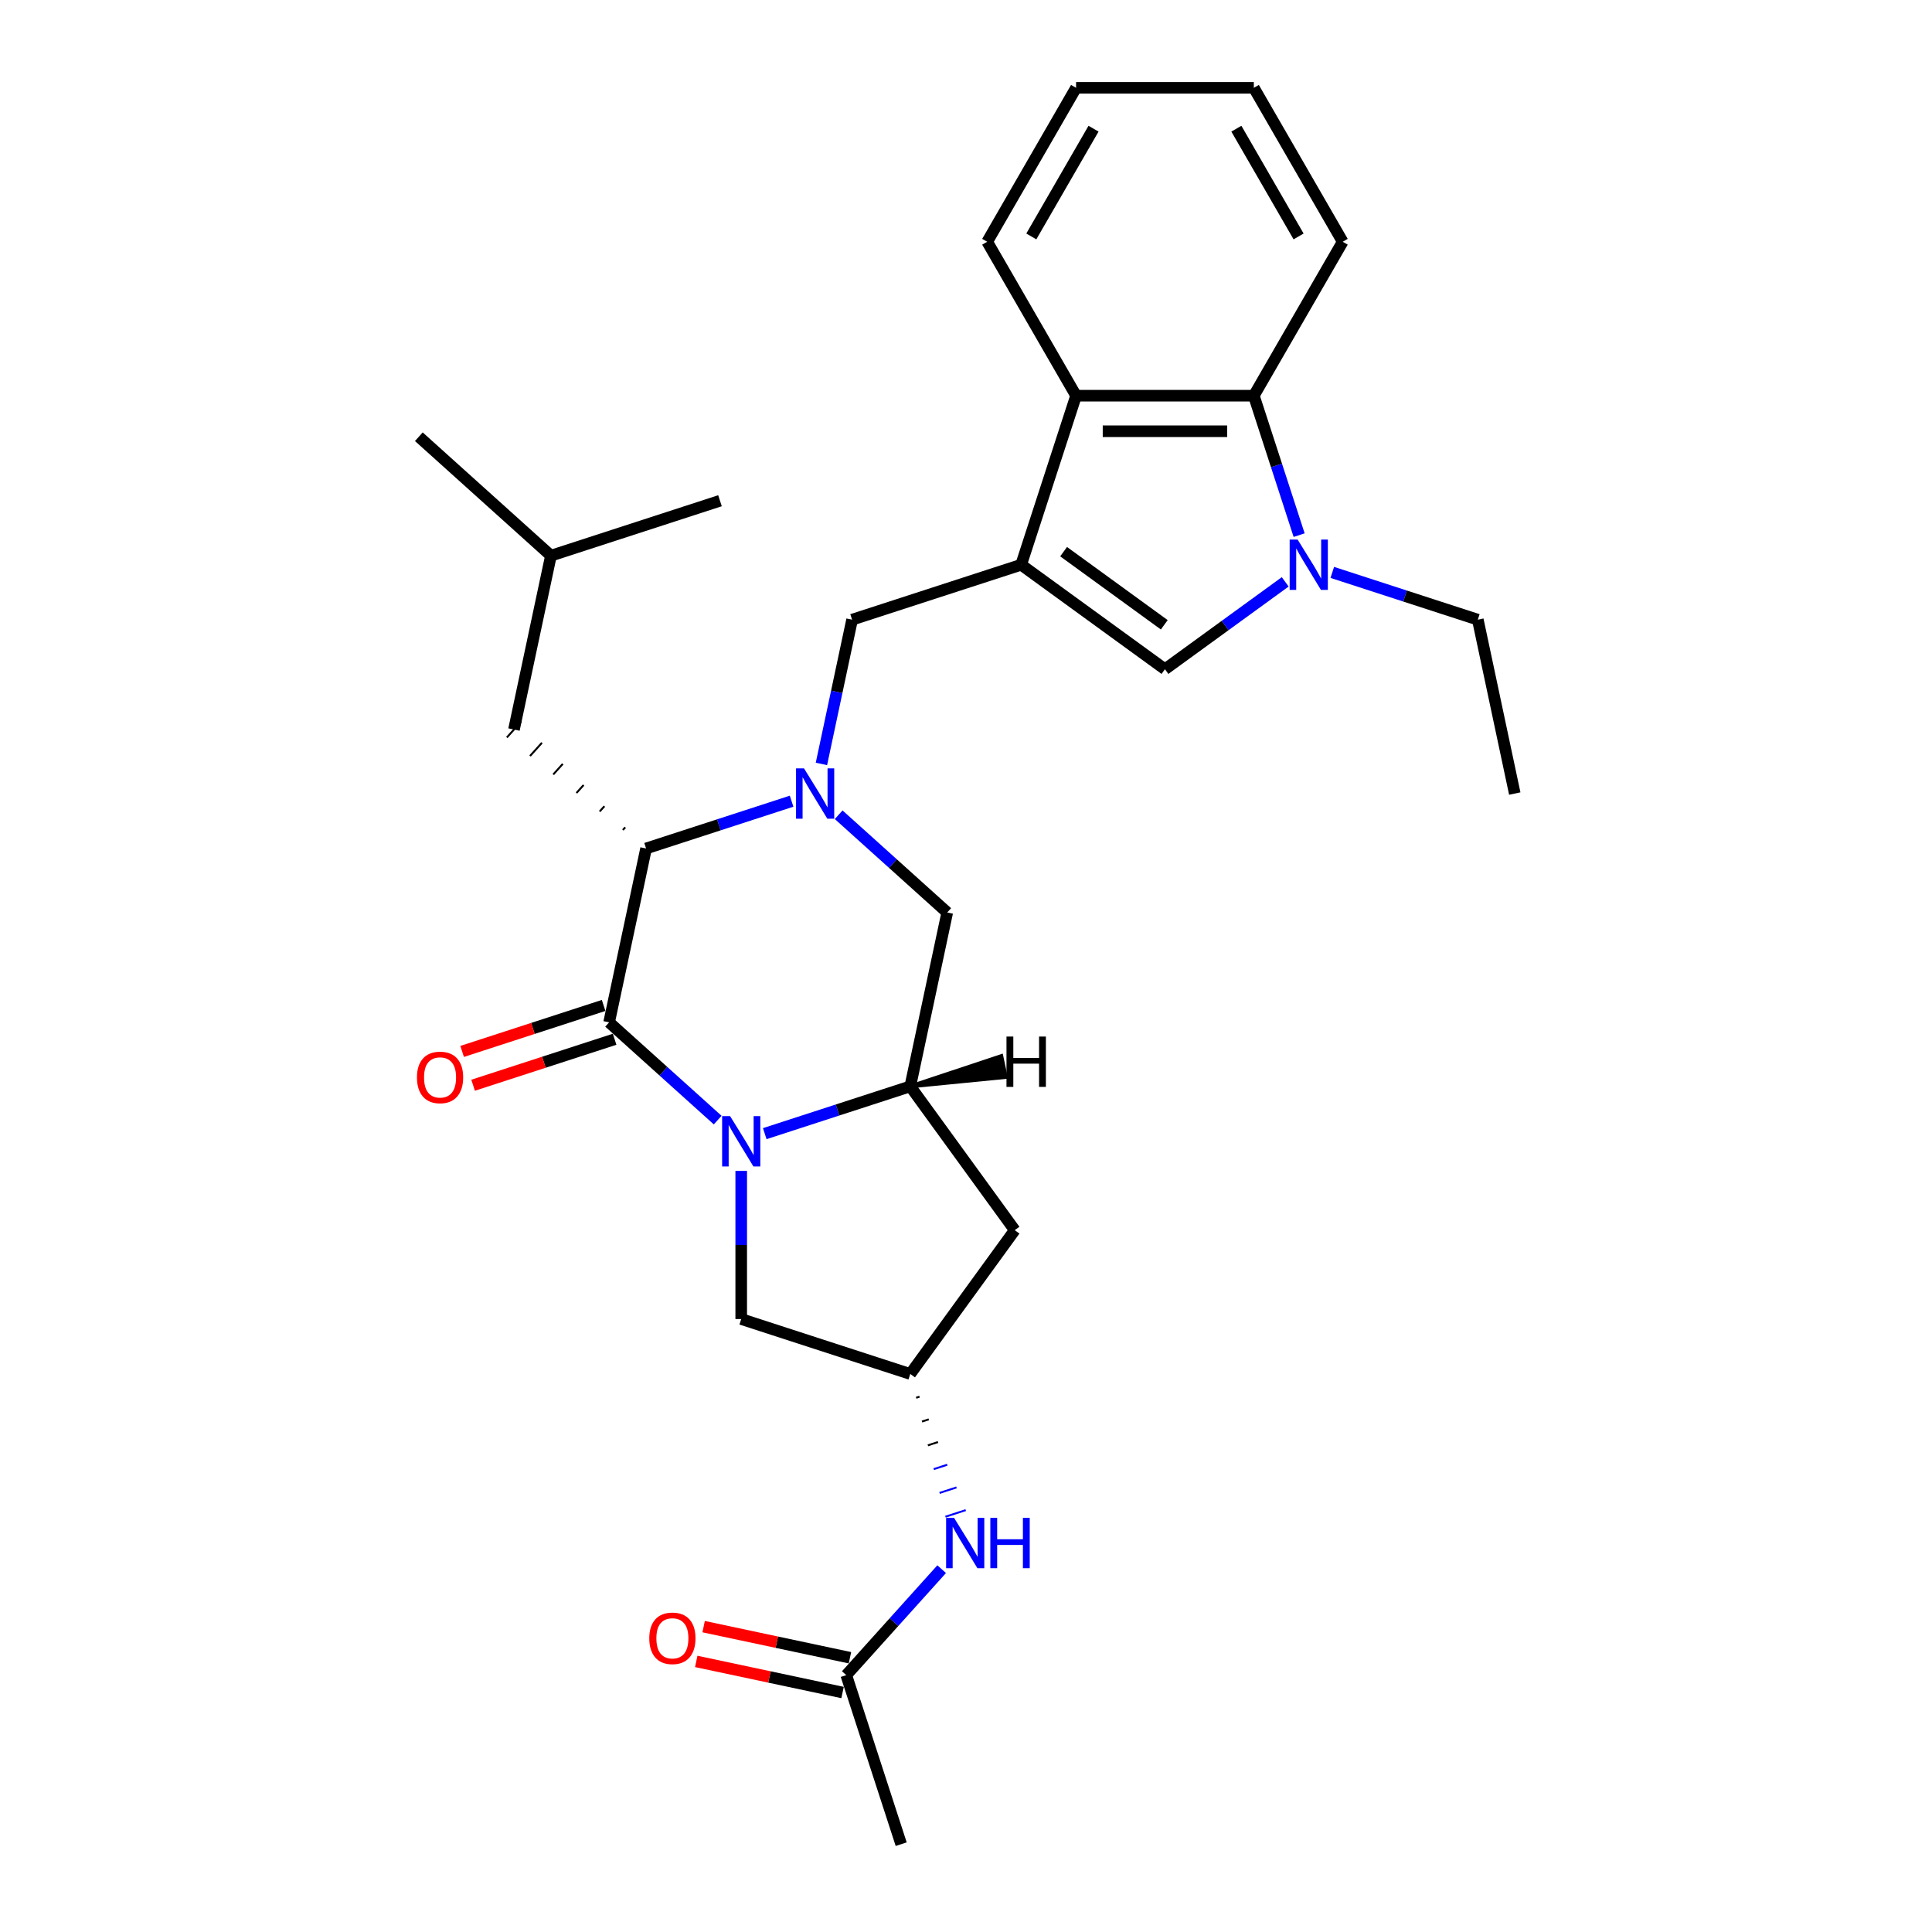 <?xml version='1.0' encoding='iso-8859-1'?>
<svg version='1.1' baseProfile='full'
              xmlns='http://www.w3.org/2000/svg'
                      xmlns:rdkit='http://www.rdkit.org/xml'
                      xmlns:xlink='http://www.w3.org/1999/xlink'
                  xml:space='preserve'
width='1000px' height='1000px' viewBox='0 0 1000 1000'>
<!-- END OF HEADER -->
<rect style='opacity:1.0;fill:#FFFFFF;stroke:none' width='1000' height='1000' x='0' y='0'> </rect>
<path class='bond-0' d='M 371.471,579.762 L 343.375,554.465' style='fill:none;fill-rule:evenodd;stroke:#0000FF;stroke-width:6px;stroke-linecap:butt;stroke-linejoin:miter;stroke-opacity:1' />
<path class='bond-0' d='M 343.375,554.465 L 315.279,529.167' style='fill:none;fill-rule:evenodd;stroke:#000000;stroke-width:6px;stroke-linecap:butt;stroke-linejoin:miter;stroke-opacity:1' />
<path class='bond-6' d='M 395.834,586.773 L 433.495,574.536' style='fill:none;fill-rule:evenodd;stroke:#0000FF;stroke-width:6px;stroke-linecap:butt;stroke-linejoin:miter;stroke-opacity:1' />
<path class='bond-6' d='M 433.495,574.536 L 471.155,562.3' style='fill:none;fill-rule:evenodd;stroke:#000000;stroke-width:6px;stroke-linecap:butt;stroke-linejoin:miter;stroke-opacity:1' />
<path class='bond-12' d='M 383.653,606.059 L 383.653,644.398' style='fill:none;fill-rule:evenodd;stroke:#0000FF;stroke-width:6px;stroke-linecap:butt;stroke-linejoin:miter;stroke-opacity:1' />
<path class='bond-12' d='M 383.653,644.398 L 383.653,682.736' style='fill:none;fill-rule:evenodd;stroke:#000000;stroke-width:6px;stroke-linecap:butt;stroke-linejoin:miter;stroke-opacity:1' />
<path class='bond-4' d='M 315.279,529.167 L 334.408,439.172' style='fill:none;fill-rule:evenodd;stroke:#000000;stroke-width:6px;stroke-linecap:butt;stroke-linejoin:miter;stroke-opacity:1' />
<path class='bond-15' d='M 312.436,520.417 L 275.815,532.316' style='fill:none;fill-rule:evenodd;stroke:#000000;stroke-width:6px;stroke-linecap:butt;stroke-linejoin:miter;stroke-opacity:1' />
<path class='bond-15' d='M 275.815,532.316 L 239.195,544.215' style='fill:none;fill-rule:evenodd;stroke:#FF0000;stroke-width:6px;stroke-linecap:butt;stroke-linejoin:miter;stroke-opacity:1' />
<path class='bond-15' d='M 318.122,537.917 L 281.502,549.816' style='fill:none;fill-rule:evenodd;stroke:#000000;stroke-width:6px;stroke-linecap:butt;stroke-linejoin:miter;stroke-opacity:1' />
<path class='bond-15' d='M 281.502,549.816 L 244.881,561.715' style='fill:none;fill-rule:evenodd;stroke:#FF0000;stroke-width:6px;stroke-linecap:butt;stroke-linejoin:miter;stroke-opacity:1' />
<path class='bond-1' d='M 528.542,292.315 L 441.04,320.746' style='fill:none;fill-rule:evenodd;stroke:#000000;stroke-width:6px;stroke-linecap:butt;stroke-linejoin:miter;stroke-opacity:1' />
<path class='bond-5' d='M 528.542,292.315 L 602.976,346.394' style='fill:none;fill-rule:evenodd;stroke:#000000;stroke-width:6px;stroke-linecap:butt;stroke-linejoin:miter;stroke-opacity:1' />
<path class='bond-5' d='M 550.523,285.54 L 602.627,323.396' style='fill:none;fill-rule:evenodd;stroke:#000000;stroke-width:6px;stroke-linecap:butt;stroke-linejoin:miter;stroke-opacity:1' />
<path class='bond-7' d='M 528.542,292.315 L 556.973,204.813' style='fill:none;fill-rule:evenodd;stroke:#000000;stroke-width:6px;stroke-linecap:butt;stroke-linejoin:miter;stroke-opacity:1' />
<path class='bond-2' d='M 434.092,421.709 L 462.188,447.007' style='fill:none;fill-rule:evenodd;stroke:#0000FF;stroke-width:6px;stroke-linecap:butt;stroke-linejoin:miter;stroke-opacity:1' />
<path class='bond-2' d='M 462.188,447.007 L 490.284,472.305' style='fill:none;fill-rule:evenodd;stroke:#000000;stroke-width:6px;stroke-linecap:butt;stroke-linejoin:miter;stroke-opacity:1' />
<path class='bond-9' d='M 425.169,395.413 L 433.104,358.08' style='fill:none;fill-rule:evenodd;stroke:#0000FF;stroke-width:6px;stroke-linecap:butt;stroke-linejoin:miter;stroke-opacity:1' />
<path class='bond-9' d='M 433.104,358.08 L 441.04,320.746' style='fill:none;fill-rule:evenodd;stroke:#000000;stroke-width:6px;stroke-linecap:butt;stroke-linejoin:miter;stroke-opacity:1' />
<path class='bond-30' d='M 409.729,414.699 L 372.069,426.936' style='fill:none;fill-rule:evenodd;stroke:#0000FF;stroke-width:6px;stroke-linecap:butt;stroke-linejoin:miter;stroke-opacity:1' />
<path class='bond-30' d='M 372.069,426.936 L 334.408,439.172' style='fill:none;fill-rule:evenodd;stroke:#000000;stroke-width:6px;stroke-linecap:butt;stroke-linejoin:miter;stroke-opacity:1' />
<path class='bond-3' d='M 665.228,301.165 L 634.102,323.78' style='fill:none;fill-rule:evenodd;stroke:#0000FF;stroke-width:6px;stroke-linecap:butt;stroke-linejoin:miter;stroke-opacity:1' />
<path class='bond-3' d='M 634.102,323.78 L 602.976,346.394' style='fill:none;fill-rule:evenodd;stroke:#000000;stroke-width:6px;stroke-linecap:butt;stroke-linejoin:miter;stroke-opacity:1' />
<path class='bond-19' d='M 689.591,296.273 L 727.252,308.51' style='fill:none;fill-rule:evenodd;stroke:#0000FF;stroke-width:6px;stroke-linecap:butt;stroke-linejoin:miter;stroke-opacity:1' />
<path class='bond-19' d='M 727.252,308.51 L 764.912,320.746' style='fill:none;fill-rule:evenodd;stroke:#000000;stroke-width:6px;stroke-linecap:butt;stroke-linejoin:miter;stroke-opacity:1' />
<path class='bond-31' d='M 672.429,276.987 L 660.704,240.9' style='fill:none;fill-rule:evenodd;stroke:#0000FF;stroke-width:6px;stroke-linecap:butt;stroke-linejoin:miter;stroke-opacity:1' />
<path class='bond-31' d='M 660.704,240.9 L 648.979,204.813' style='fill:none;fill-rule:evenodd;stroke:#000000;stroke-width:6px;stroke-linecap:butt;stroke-linejoin:miter;stroke-opacity:1' />
<path class='bond-17' d='M 323.628,428.228 L 322.397,429.595' style='fill:none;fill-rule:evenodd;stroke:#000000;stroke-width:1.0px;stroke-linecap:butt;stroke-linejoin:miter;stroke-opacity:1' />
<path class='bond-17' d='M 312.848,417.284 L 310.386,420.019' style='fill:none;fill-rule:evenodd;stroke:#000000;stroke-width:1.0px;stroke-linecap:butt;stroke-linejoin:miter;stroke-opacity:1' />
<path class='bond-17' d='M 302.069,406.339 L 298.375,410.442' style='fill:none;fill-rule:evenodd;stroke:#000000;stroke-width:1.0px;stroke-linecap:butt;stroke-linejoin:miter;stroke-opacity:1' />
<path class='bond-17' d='M 291.289,395.395 L 286.364,400.865' style='fill:none;fill-rule:evenodd;stroke:#000000;stroke-width:1.0px;stroke-linecap:butt;stroke-linejoin:miter;stroke-opacity:1' />
<path class='bond-17' d='M 280.509,384.451 L 274.352,391.288' style='fill:none;fill-rule:evenodd;stroke:#000000;stroke-width:1.0px;stroke-linecap:butt;stroke-linejoin:miter;stroke-opacity:1' />
<path class='bond-17' d='M 269.729,373.506 L 262.341,381.711' style='fill:none;fill-rule:evenodd;stroke:#000000;stroke-width:1.0px;stroke-linecap:butt;stroke-linejoin:miter;stroke-opacity:1' />
<path class='bond-10' d='M 471.155,562.3 L 490.284,472.305' style='fill:none;fill-rule:evenodd;stroke:#000000;stroke-width:6px;stroke-linecap:butt;stroke-linejoin:miter;stroke-opacity:1' />
<path class='bond-11' d='M 471.155,562.3 L 525.234,636.733' style='fill:none;fill-rule:evenodd;stroke:#000000;stroke-width:6px;stroke-linecap:butt;stroke-linejoin:miter;stroke-opacity:1' />
<path class='bond-33' d='M 471.155,562.3 L 520.572,557.439 L 518.276,546.64 Z' style='fill:#000000;fill-rule:evenodd;fill-opacity:1;stroke:#000000;stroke-width:2px;stroke-linecap:butt;stroke-linejoin:miter;stroke-opacity:1;' />
<path class='bond-8' d='M 556.973,204.813 L 648.979,204.813' style='fill:none;fill-rule:evenodd;stroke:#000000;stroke-width:6px;stroke-linecap:butt;stroke-linejoin:miter;stroke-opacity:1' />
<path class='bond-8' d='M 570.774,223.214 L 635.178,223.214' style='fill:none;fill-rule:evenodd;stroke:#000000;stroke-width:6px;stroke-linecap:butt;stroke-linejoin:miter;stroke-opacity:1' />
<path class='bond-20' d='M 556.973,204.813 L 510.971,125.134' style='fill:none;fill-rule:evenodd;stroke:#000000;stroke-width:6px;stroke-linecap:butt;stroke-linejoin:miter;stroke-opacity:1' />
<path class='bond-21' d='M 648.979,204.813 L 694.981,125.134' style='fill:none;fill-rule:evenodd;stroke:#000000;stroke-width:6px;stroke-linecap:butt;stroke-linejoin:miter;stroke-opacity:1' />
<path class='bond-29' d='M 525.234,636.733 L 471.155,711.167' style='fill:none;fill-rule:evenodd;stroke:#000000;stroke-width:6px;stroke-linecap:butt;stroke-linejoin:miter;stroke-opacity:1' />
<path class='bond-13' d='M 383.653,682.736 L 471.155,711.167' style='fill:none;fill-rule:evenodd;stroke:#000000;stroke-width:6px;stroke-linecap:butt;stroke-linejoin:miter;stroke-opacity:1' />
<path class='bond-14' d='M 474.188,723.481 L 475.938,722.912' style='fill:none;fill-rule:evenodd;stroke:#000000;stroke-width:1.0px;stroke-linecap:butt;stroke-linejoin:miter;stroke-opacity:1' />
<path class='bond-14' d='M 477.222,735.794 L 480.722,734.657' style='fill:none;fill-rule:evenodd;stroke:#000000;stroke-width:1.0px;stroke-linecap:butt;stroke-linejoin:miter;stroke-opacity:1' />
<path class='bond-14' d='M 480.255,748.107 L 485.505,746.402' style='fill:none;fill-rule:evenodd;stroke:#000000;stroke-width:1.0px;stroke-linecap:butt;stroke-linejoin:miter;stroke-opacity:1' />
<path class='bond-14' d='M 483.289,760.421 L 490.289,758.146' style='fill:none;fill-rule:evenodd;stroke:#0000FF;stroke-width:1.0px;stroke-linecap:butt;stroke-linejoin:miter;stroke-opacity:1' />
<path class='bond-14' d='M 486.322,772.734 L 495.072,769.891' style='fill:none;fill-rule:evenodd;stroke:#0000FF;stroke-width:1.0px;stroke-linecap:butt;stroke-linejoin:miter;stroke-opacity:1' />
<path class='bond-14' d='M 489.356,785.048 L 499.856,781.636' style='fill:none;fill-rule:evenodd;stroke:#0000FF;stroke-width:1.0px;stroke-linecap:butt;stroke-linejoin:miter;stroke-opacity:1' />
<path class='bond-16' d='M 487.405,812.199 L 462.714,839.621' style='fill:none;fill-rule:evenodd;stroke:#0000FF;stroke-width:6px;stroke-linecap:butt;stroke-linejoin:miter;stroke-opacity:1' />
<path class='bond-16' d='M 462.714,839.621 L 438.023,867.043' style='fill:none;fill-rule:evenodd;stroke:#000000;stroke-width:6px;stroke-linecap:butt;stroke-linejoin:miter;stroke-opacity:1' />
<path class='bond-18' d='M 439.935,858.044 L 402.068,849.995' style='fill:none;fill-rule:evenodd;stroke:#000000;stroke-width:6px;stroke-linecap:butt;stroke-linejoin:miter;stroke-opacity:1' />
<path class='bond-18' d='M 402.068,849.995 L 364.201,841.946' style='fill:none;fill-rule:evenodd;stroke:#FF0000;stroke-width:6px;stroke-linecap:butt;stroke-linejoin:miter;stroke-opacity:1' />
<path class='bond-18' d='M 436.11,876.043 L 398.243,867.994' style='fill:none;fill-rule:evenodd;stroke:#000000;stroke-width:6px;stroke-linecap:butt;stroke-linejoin:miter;stroke-opacity:1' />
<path class='bond-18' d='M 398.243,867.994 L 360.376,859.945' style='fill:none;fill-rule:evenodd;stroke:#FF0000;stroke-width:6px;stroke-linecap:butt;stroke-linejoin:miter;stroke-opacity:1' />
<path class='bond-23' d='M 438.023,867.043 L 466.454,954.545' style='fill:none;fill-rule:evenodd;stroke:#000000;stroke-width:6px;stroke-linecap:butt;stroke-linejoin:miter;stroke-opacity:1' />
<path class='bond-22' d='M 266.035,377.609 L 285.164,287.614' style='fill:none;fill-rule:evenodd;stroke:#000000;stroke-width:6px;stroke-linecap:butt;stroke-linejoin:miter;stroke-opacity:1' />
<path class='bond-24' d='M 764.912,320.746 L 784.041,410.741' style='fill:none;fill-rule:evenodd;stroke:#000000;stroke-width:6px;stroke-linecap:butt;stroke-linejoin:miter;stroke-opacity:1' />
<path class='bond-27' d='M 510.971,125.134 L 556.973,45.455' style='fill:none;fill-rule:evenodd;stroke:#000000;stroke-width:6px;stroke-linecap:butt;stroke-linejoin:miter;stroke-opacity:1' />
<path class='bond-27' d='M 533.807,122.382 L 566.009,66.607' style='fill:none;fill-rule:evenodd;stroke:#000000;stroke-width:6px;stroke-linecap:butt;stroke-linejoin:miter;stroke-opacity:1' />
<path class='bond-32' d='M 694.981,125.134 L 648.979,45.455' style='fill:none;fill-rule:evenodd;stroke:#000000;stroke-width:6px;stroke-linecap:butt;stroke-linejoin:miter;stroke-opacity:1' />
<path class='bond-32' d='M 672.145,122.382 L 639.943,66.607' style='fill:none;fill-rule:evenodd;stroke:#000000;stroke-width:6px;stroke-linecap:butt;stroke-linejoin:miter;stroke-opacity:1' />
<path class='bond-25' d='M 285.164,287.614 L 216.791,226.05' style='fill:none;fill-rule:evenodd;stroke:#000000;stroke-width:6px;stroke-linecap:butt;stroke-linejoin:miter;stroke-opacity:1' />
<path class='bond-26' d='M 285.164,287.614 L 372.666,259.183' style='fill:none;fill-rule:evenodd;stroke:#000000;stroke-width:6px;stroke-linecap:butt;stroke-linejoin:miter;stroke-opacity:1' />
<path class='bond-28' d='M 556.973,45.455 L 648.979,45.455' style='fill:none;fill-rule:evenodd;stroke:#000000;stroke-width:6px;stroke-linecap:butt;stroke-linejoin:miter;stroke-opacity:1' />
<path  class='atom-0' d='M 377.893 577.703
L 386.431 591.504
Q 387.278 592.865, 388.639 595.331
Q 390.001 597.797, 390.075 597.944
L 390.075 577.703
L 393.534 577.703
L 393.534 603.759
L 389.964 603.759
L 380.8 588.67
Q 379.733 586.903, 378.592 584.879
Q 377.488 582.855, 377.157 582.229
L 377.157 603.759
L 373.771 603.759
L 373.771 577.703
L 377.893 577.703
' fill='#0000FF'/>
<path  class='atom-3' d='M 416.151 397.713
L 424.689 411.514
Q 425.536 412.876, 426.897 415.341
Q 428.259 417.807, 428.333 417.954
L 428.333 397.713
L 431.792 397.713
L 431.792 423.769
L 428.222 423.769
L 419.058 408.68
Q 417.991 406.914, 416.85 404.889
Q 415.746 402.865, 415.415 402.24
L 415.415 423.769
L 412.029 423.769
L 412.029 397.713
L 416.151 397.713
' fill='#0000FF'/>
<path  class='atom-4' d='M 671.65 279.287
L 680.188 293.088
Q 681.035 294.449, 682.397 296.915
Q 683.758 299.381, 683.832 299.528
L 683.832 279.287
L 687.291 279.287
L 687.291 305.343
L 683.721 305.343
L 674.558 290.254
Q 673.49 288.488, 672.35 286.463
Q 671.246 284.439, 670.914 283.814
L 670.914 305.343
L 667.528 305.343
L 667.528 279.287
L 671.65 279.287
' fill='#0000FF'/>
<path  class='atom-15' d='M 493.827 785.642
L 502.365 799.443
Q 503.211 800.804, 504.573 803.27
Q 505.935 805.736, 506.008 805.883
L 506.008 785.642
L 509.468 785.642
L 509.468 811.698
L 505.898 811.698
L 496.734 796.609
Q 495.667 794.842, 494.526 792.818
Q 493.422 790.794, 493.091 790.168
L 493.091 811.698
L 489.705 811.698
L 489.705 785.642
L 493.827 785.642
' fill='#0000FF'/>
<path  class='atom-15' d='M 512.596 785.642
L 516.129 785.642
L 516.129 796.719
L 529.451 796.719
L 529.451 785.642
L 532.984 785.642
L 532.984 811.698
L 529.451 811.698
L 529.451 799.663
L 516.129 799.663
L 516.129 811.698
L 512.596 811.698
L 512.596 785.642
' fill='#0000FF'/>
<path  class='atom-16' d='M 215.816 557.672
Q 215.816 551.416, 218.908 547.919
Q 221.999 544.423, 227.777 544.423
Q 233.555 544.423, 236.646 547.919
Q 239.738 551.416, 239.738 557.672
Q 239.738 564.002, 236.609 567.609
Q 233.481 571.178, 227.777 571.178
Q 222.036 571.178, 218.908 567.609
Q 215.816 564.039, 215.816 557.672
M 227.777 568.234
Q 231.752 568.234, 233.886 565.584
Q 236.057 562.898, 236.057 557.672
Q 236.057 552.556, 233.886 549.98
Q 231.752 547.367, 227.777 547.367
Q 223.802 547.367, 221.631 549.944
Q 219.496 552.52, 219.496 557.672
Q 219.496 562.935, 221.631 565.584
Q 223.802 568.234, 227.777 568.234
' fill='#FF0000'/>
<path  class='atom-19' d='M 336.067 847.988
Q 336.067 841.731, 339.158 838.235
Q 342.25 834.739, 348.028 834.739
Q 353.806 834.739, 356.897 838.235
Q 359.988 841.731, 359.988 847.988
Q 359.988 854.318, 356.86 857.924
Q 353.732 861.494, 348.028 861.494
Q 342.287 861.494, 339.158 857.924
Q 336.067 854.354, 336.067 847.988
M 348.028 858.55
Q 352.002 858.55, 354.137 855.9
Q 356.308 853.214, 356.308 847.988
Q 356.308 842.872, 354.137 840.296
Q 352.002 837.683, 348.028 837.683
Q 344.053 837.683, 341.882 840.259
Q 339.747 842.835, 339.747 847.988
Q 339.747 853.25, 341.882 855.9
Q 344.053 858.55, 348.028 858.55
' fill='#FF0000'/>
<path  class='atom-30' d='M 520.957 536.519
L 524.49 536.519
L 524.49 547.596
L 537.813 547.596
L 537.813 536.519
L 541.346 536.519
L 541.346 562.575
L 537.813 562.575
L 537.813 550.541
L 524.49 550.541
L 524.49 562.575
L 520.957 562.575
L 520.957 536.519
' fill='#000000'/>
</svg>
